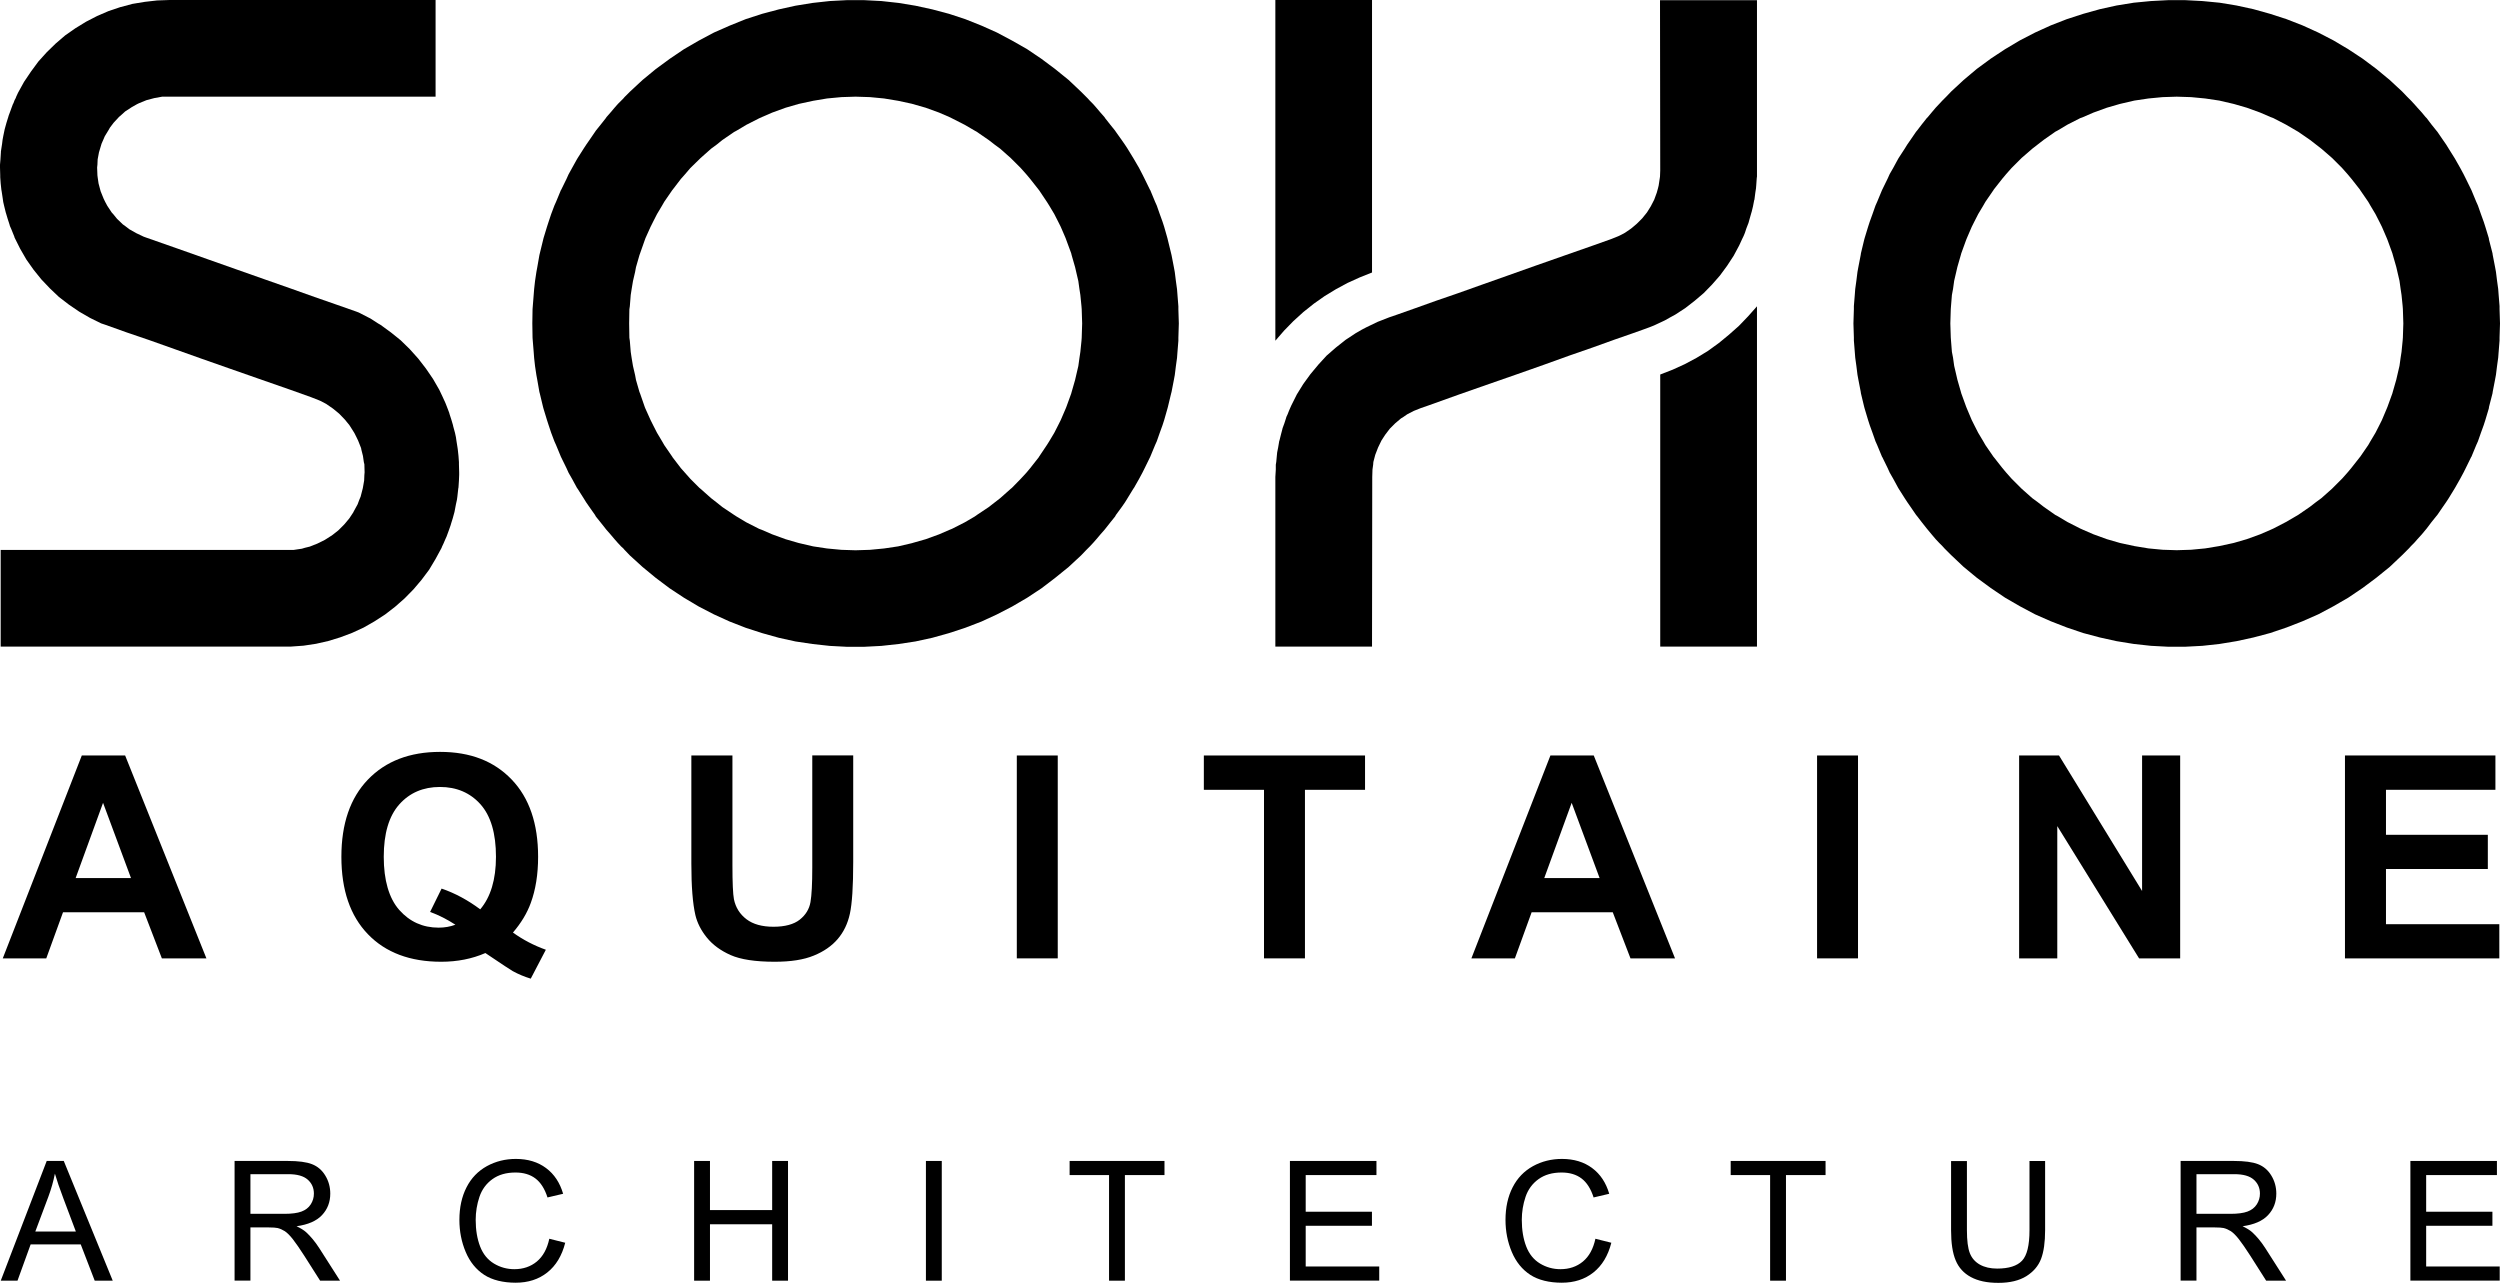 <?xml version="1.0" encoding="UTF-8"?> <svg xmlns="http://www.w3.org/2000/svg" id="Calque_1" data-name="Calque 1" viewBox="0 0 332.83 170.78"><defs><style> .cls-1 { stroke-width: 0px; } </style></defs><g><path class="cls-1" d="m27.48,127.59h-5.93l-2.36-6.14h-10.8l-2.23,6.14H.37l10.52-27.01h5.77l10.82,27.01Zm-10.04-10.69l-3.72-10.02-3.65,10.02h7.37Z"></path><path class="cls-1" d="m68.3,124.16c1.34.96,2.79,1.72,4.37,2.28l-2.01,3.85c-.82-.25-1.63-.58-2.41-1.01-.17-.09-1.38-.88-3.63-2.4-1.77.77-3.73,1.16-5.88,1.16-4.15,0-7.4-1.22-9.76-3.67s-3.53-5.88-3.53-10.3,1.18-7.84,3.54-10.29c2.36-2.45,5.56-3.68,9.6-3.68s7.18,1.23,9.53,3.68c2.35,2.45,3.52,5.88,3.52,10.29,0,2.33-.33,4.39-.98,6.15-.49,1.35-1.28,2.66-2.36,3.92Zm-4.38-3.08c.7-.82,1.23-1.82,1.58-2.99.35-1.17.53-2.5.53-4.02,0-3.12-.69-5.45-2.06-6.99-1.38-1.54-3.18-2.31-5.4-2.31s-4.03.77-5.41,2.32-2.07,3.88-2.07,6.98.69,5.52,2.07,7.08,3.13,2.35,5.24,2.35c.79,0,1.53-.13,2.23-.39-1.11-.72-2.23-1.29-3.37-1.7l1.53-3.11c1.79.61,3.51,1.54,5.14,2.76Z"></path><path class="cls-1" d="m92.06,100.58h5.45v14.63c0,2.32.07,3.83.2,4.51.23,1.11.79,1.99,1.67,2.66.88.67,2.08,1,3.6,1s2.71-.32,3.5-.95,1.26-1.41,1.42-2.33c.16-.92.24-2.45.24-4.59v-14.94h5.45v14.19c0,3.24-.15,5.53-.44,6.87s-.84,2.47-1.63,3.39c-.79.92-1.85,1.66-3.18,2.2-1.33.55-3.06.82-5.2.82-2.58,0-4.54-.3-5.87-.89s-2.39-1.37-3.16-2.32c-.77-.95-1.28-1.95-1.53-2.99-.36-1.55-.54-3.83-.54-6.85v-14.41Z"></path><path class="cls-1" d="m135.37,127.59v-27.01h5.45v27.01h-5.45Z"></path><path class="cls-1" d="m168.28,127.59v-22.44h-8.01v-4.57h21.46v4.57h-8v22.44h-5.45Z"></path><path class="cls-1" d="m223,127.59h-5.93l-2.36-6.14h-10.8l-2.23,6.14h-5.79l10.52-27.01h5.77l10.82,27.01Zm-10.04-10.69l-3.72-10.02-3.65,10.02h7.37Z"></path><path class="cls-1" d="m241.91,127.59v-27.01h5.45v27.01h-5.45Z"></path><path class="cls-1" d="m268.81,127.59v-27.01h5.31l11.06,18.04v-18.04h5.07v27.01h-5.47l-10.89-17.61v17.61h-5.07Z"></path><path class="cls-1" d="m312.19,127.59v-27.01h20.03v4.57h-14.57v5.99h13.56v4.55h-13.56v7.35h15.09v4.55h-20.54Z"></path></g><polygon class="cls-1" points="61.1 61.53 61.04 60.7 60.95 59.87 60.92 59.65 60.76 58.64 60.7 58.21 60.58 57.65 60.33 56.73 60.3 56.58 60.09 55.87 59.84 55.1 59.81 54.97 59.59 54.39 59.35 53.77 59.19 53.4 59.13 53.28 58.95 52.88 58.48 51.89 57.65 50.45 56.7 49.06 55.68 47.74 54.54 46.47 53.34 45.3 52.05 44.26 50.69 43.27 50.32 43.05 49.28 42.38 49.15 42.32 47.77 41.61 47.43 41.48 44.81 40.56 41.88 39.54 38.68 38.4 35.26 37.2 31.6 35.91 27.75 34.55 23.68 33.11 19.46 31.63 19.13 31.51 18.14 31.04 17.22 30.52 16.66 30.09 16.35 29.87 15.58 29.13 15.06 28.49 14.88 28.3 14.29 27.41 14.01 26.89 13.8 26.46 13.4 25.47 13.34 25.25 13.12 24.42 13 23.59 12.97 23.34 12.93 22.3 12.97 21.93 13 21.22 13.18 20.26 13.21 20.17 13.52 19.13 13.74 18.63 13.95 18.14 14.51 17.22 14.63 17 15.12 16.35 15.86 15.55 16.01 15.43 16.66 14.84 17.55 14.26 18.26 13.86 18.51 13.74 19.49 13.34 20.54 13.06 21.59 12.87 57.99 12.87 57.99 12.35 57.99 10.9 57.99 9.52 57.99 8.19 57.99 6.96 57.99 5.79 57.99 4.71 57.99 3.76 57.99 2.89 57.99 2.13 57.99 1.48 57.99 .95 57.99 .52 57.99 .25 57.99 .06 57.99 0 22.57 0 20.91 .06 19.25 .25 17.62 .52 16.01 .95 14.44 1.48 12.93 2.13 11.46 2.89 10.04 3.76 8.68 4.71 7.42 5.79 6.22 6.96 5.11 8.19 4.13 9.52 3.2 10.9 2.4 12.35 2.16 12.87 2.09 13.06 1.94 13.34 1.79 13.74 1.72 13.86 1.57 14.26 1.36 14.84 1.14 15.43 1.11 15.55 .86 16.35 .68 17 .62 17.22 .43 18.14 .34 18.63 .28 19.13 .12 20.17 .12 20.26 .06 21.22 0 21.93 0 22.3 .03 23.34 .03 23.59 .09 24.42 .18 25.25 .22 25.47 .37 26.46 .43 26.89 .55 27.41 .77 28.3 .83 28.49 1.02 29.13 1.26 29.87 1.32 30.09 1.51 30.52 1.72 31.04 1.91 31.51 1.94 31.63 2.68 33.11 3.51 34.55 4.47 35.91 5.51 37.2 6.65 38.4 7.85 39.54 9.18 40.56 10.53 41.48 10.75 41.61 11.98 42.32 12.1 42.38 13.46 43.05 14.11 43.27 16.88 44.26 19.93 45.3 23.22 46.47 26.79 47.74 30.55 49.06 34.52 50.45 38.65 51.89 41.42 52.88 42.44 53.28 42.72 53.4 43.42 53.77 44.32 54.39 45.03 54.97 45.18 55.1 45.92 55.87 46.5 56.58 46.6 56.73 47.18 57.65 47.46 58.21 47.67 58.64 48.07 59.65 48.11 59.87 48.32 60.7 48.44 61.53 48.51 61.81 48.54 62.89 48.51 63.23 48.48 63.97 48.32 64.89 48.29 65.04 48.01 66.12 47.83 66.55 47.61 67.14 47.09 68.09 47.03 68.22 46.5 69.02 45.83 69.82 45.8 69.85 45.03 70.62 44.16 71.3 44.01 71.39 43.24 71.88 42.25 72.37 41.24 72.77 40.59 72.93 40.19 73.05 39.11 73.21 .09 73.21 .09 74.41 .09 75.85 .09 77.21 .09 78.47 .09 79.67 .09 80.78 .09 81.8 .09 82.72 .09 83.55 .09 84.26 .09 84.85 .09 85.34 .09 85.71 .09 85.96 .09 86.08 38.74 86.08 40.41 85.96 42.07 85.71 43.7 85.34 45.3 84.85 46.87 84.26 48.41 83.55 49.86 82.72 51.28 81.8 52.6 80.78 53.86 79.67 55.04 78.47 56.11 77.21 57.13 75.85 57.99 74.41 58.64 73.21 58.73 73.05 58.79 72.93 58.85 72.77 59.04 72.37 59.25 71.88 59.47 71.39 59.5 71.3 59.75 70.62 60.02 69.85 60.02 69.82 60.27 69.02 60.49 68.22 60.52 68.09 60.7 67.14 60.83 66.55 60.89 66.12 61.01 65.04 61.04 64.89 61.1 63.97 61.13 63.23 61.13 62.89 61.1 61.81 61.1 61.53"></polygon><polygon class="cls-1" points="231.5 43.39 230.18 44.56 228.83 45.67 227.38 46.72 225.87 47.64 224.3 48.48 222.7 49.21 221.03 49.86 221.03 86.08 233.91 86.08 233.91 49.86 233.91 49.21 233.91 48.48 233.91 47.64 233.91 46.72 233.91 45.67 233.91 44.56 233.91 43.39 233.91 42.1 233.91 40.78 232.74 42.1 231.5 43.39"></polygon><polygon class="cls-1" points="172.19 42.75 173.51 41.55 174.9 40.44 176.35 39.42 177.86 38.5 179.4 37.67 181.03 36.93 182.66 36.28 182.66 0 169.79 0 169.79 36.28 169.79 36.93 169.79 37.67 169.79 38.5 169.79 39.42 169.79 40.44 169.79 41.55 169.79 42.75 169.79 44.01 169.79 45.36 170.96 44.01 172.19 42.75"></polygon><polygon class="cls-1" points="221 .03 221.03 22.7 221 23.5 220.97 23.71 220.82 24.7 220.73 25.07 220.57 25.65 220.23 26.58 220.2 26.64 219.77 27.47 219.31 28.21 219.25 28.3 218.63 29.07 217.98 29.72 217.92 29.78 217.15 30.43 216.35 30.98 215.89 31.23 215.46 31.44 214.54 31.81 212.1 32.68 208.16 34.06 204.37 35.39 200.74 36.68 197.35 37.88 194.15 39.02 191.19 40.04 188.45 41.02 186.02 41.88 184.94 42.25 183.92 42.65 183.43 42.84 182.41 43.33 181.95 43.55 181.3 43.89 180.5 44.35 179.15 45.24 177.86 46.26 176.62 47.34 175.52 48.54 174.47 49.8 173.51 51.12 172.65 52.51 171.91 53.99 171.76 54.33 171.6 54.7 171.42 55.16 171.26 55.5 171.2 55.71 170.99 56.36 170.74 57.04 170.74 57.07 170.53 57.87 170.34 58.64 170.31 58.7 170.16 59.59 170.03 60.24 170 60.55 169.91 61.5 169.85 61.87 169.85 62.52 169.79 63.5 169.79 86.08 182.66 86.08 182.69 63.5 182.72 62.52 182.81 61.87 182.84 61.5 183.09 60.55 183.21 60.24 183.46 59.59 183.89 58.7 183.92 58.64 184.42 57.87 185.03 57.07 185.06 57.04 185.74 56.36 186.51 55.71 186.85 55.5 187.34 55.16 188.23 54.7 189.16 54.33 190.14 53.99 194.27 52.51 198.24 51.12 202.03 49.8 205.6 48.54 208.93 47.34 212.04 46.26 214.87 45.24 217.43 44.35 218.72 43.89 219.65 43.55 220.2 43.33 221.25 42.84 221.65 42.65 222.36 42.25 223.04 41.88 224.36 41.02 225.62 40.04 226.82 39.02 227.93 37.88 228.98 36.68 229.93 35.39 230.8 34.06 231.54 32.68 231.94 31.81 232.12 31.44 232.21 31.23 232.31 30.98 232.49 30.43 232.74 29.78 232.77 29.72 232.95 29.07 233.17 28.3 233.2 28.21 233.38 27.47 233.54 26.64 233.57 26.58 233.69 25.65 233.78 25.07 233.81 24.7 233.88 23.71 233.91 23.5 233.91 22.7 233.91 .03 221 .03"></polygon><path class="cls-1" d="m156.88,40.78l-.12-1.51-.06-.77-.15-1.08-.15-1.2-.12-.65-.31-1.6-.06-.25-.43-1.76-.06-.25-.43-1.51-.22-.68-.37-1.02-.4-1.14-.22-.49-.65-1.57-.03-.03-.71-1.45-.31-.62-.43-.83-.68-1.17-.09-.15-.77-1.26-.34-.52-.43-.62-.77-1.08-.12-.18-.62-.77-.68-.86-.12-.18-.52-.59-.55-.65-.43-.49-.03-.03-.4-.4-.28-.31-.18-.18-.06-.06-.65-.65-1.66-1.57-1.79-1.45-1.82-1.36-1.91-1.29-2-1.14-2.03-1.08-2.06-.92-2.16-.86-2.16-.71-2.22-.59-2.25-.49-2.25-.37-2.28-.25-2.31-.12h-2.28l-2.28.12-2.28.25-2.28.37-2.22.49-2.22.59-2.19.71-2.13.86-2.09.92-2.03,1.08-1.97,1.14-1.91,1.29-1.85,1.36-1.76,1.45-1.69,1.57-.65.65-.06.06-.15.18-.31.31-.4.4-.03.03-.43.49-.55.65-.52.59-.12.18-.68.86-.62.77-.12.18-.74,1.08-.43.62-.34.52-.8,1.26-.09.15-.65,1.17-.46.83-.28.62-.71,1.45-.03.03-.65,1.57-.22.49-.43,1.14-.34,1.02-.22.68-.46,1.51-.06.25-.43,1.76-.06.25-.28,1.6-.12.65-.18,1.2-.12,1.08-.06.77-.12,1.51-.03.4-.03,1.88.03,1.91.03.4.12,1.48.06.8.12,1.08.18,1.2.12.65.28,1.6.06.22.43,1.79.06.22.46,1.51.22.68.34,1.02.43,1.14.22.49.65,1.57.03.06.71,1.45.28.62.46.8.65,1.2.09.12.8,1.26.34.55.43.62.74,1.05.12.22.62.77.68.86.12.15.52.59.55.65.43.49.03.03.4.43.31.28.15.18.06.06.65.68,1.69,1.54,1.76,1.45,1.85,1.39,1.91,1.26,1.97,1.17,2.03,1.05,2.09.95,2.13.83,2.19.71,2.22.62,2.22.49,2.28.34,2.28.25,2.28.12h2.28l2.31-.12,2.28-.25,2.25-.34,2.25-.49,2.22-.62,2.16-.71,2.16-.83,2.06-.95,2.03-1.05,2-1.17,1.91-1.26,1.82-1.39,1.79-1.45,1.66-1.54.65-.68.06-.06.18-.18.28-.28.4-.43.03-.03.43-.49.55-.65.52-.59.12-.15.68-.86.62-.77.12-.22.77-1.05.43-.62.34-.55.77-1.26.09-.12.68-1.2.43-.8.31-.62.71-1.45.03-.06.65-1.57.22-.49.4-1.14.37-1.02.22-.68.43-1.51.06-.22.43-1.79.06-.22.31-1.6.12-.65.15-1.2.15-1.08.06-.8.12-1.48v-.4l.06-1.91-.06-1.88v-.4Zm-12.87.4l.06,1.88-.06,1.91-.03.4-.15,1.48-.12.8-.15,1.08-.28,1.2-.15.65-.46,1.6-.06.22-.65,1.79-.09.22-.65,1.51-.34.68-.52,1.02-.68,1.14-.31.49-1.05,1.57-.03.06-1.14,1.45-.52.62-.74.8-1.17,1.2-.15.12-1.42,1.26-.71.55-.8.62-1.57,1.05-.31.22-1.32.77-1.69.86-.37.15-1.36.59-1.79.65-1.72.49-.09.03-1.85.43-1.88.28-1.88.18-1.91.06-1.88-.06-1.91-.18-1.85-.28-1.85-.43-.12-.03-1.69-.49-1.79-.65-1.36-.59-.4-.15-1.69-.86-1.29-.77-.34-.22-1.57-1.05-.77-.62-.71-.55-1.42-1.26-.15-.12-1.2-1.2-.71-.8-.55-.62-1.11-1.45-.03-.06-1.08-1.57-.28-.49-.68-1.14-.52-1.02-.34-.68-.68-1.51-.09-.22-.62-1.79-.09-.22-.46-1.6-.12-.65-.28-1.2-.18-1.08-.12-.8-.12-1.48-.06-.4-.03-1.91.03-1.88.06-.4.12-1.51.12-.77.18-1.08.28-1.2.12-.65.46-1.6.09-.25.62-1.76.09-.25.68-1.51.34-.68.52-1.02.68-1.14.28-.49,1.08-1.57.03-.03,1.11-1.45.55-.62.71-.83,1.2-1.17.15-.15,1.42-1.26.71-.52.77-.62,1.57-1.08.34-.18,1.29-.77,1.69-.86.4-.18,1.36-.59,1.79-.65,1.69-.49.12-.03,1.85-.4,1.85-.31,1.91-.18,1.88-.06,1.91.06,1.88.18,1.88.31,1.85.4.09.03,1.72.49,1.79.65,1.36.59.37.18,1.69.86,1.32.77.31.18,1.57,1.08.8.62.71.52,1.42,1.26.15.15,1.17,1.17.74.83.52.62,1.14,1.45.03.03,1.05,1.57.31.49.68,1.14.52,1.02.34.68.65,1.51.09.25.65,1.76.06.25.46,1.6.15.65.28,1.2.15,1.08.12.77.15,1.51.03.4Z"></path><path class="cls-1" d="m332.77,41.15v-.4l-.12-1.48-.06-.8-.15-1.08-.15-1.2-.12-.65-.31-1.6-.03-.22-.46-1.79-.03-.22-.46-1.51-.22-.68-.37-1.02-.4-1.14-.22-.49-.65-1.57-.03-.06-.71-1.45-.31-.62-.43-.8-.68-1.2-.09-.15-.77-1.23-.34-.55-.43-.62-.74-1.08-.15-.18-.62-.77-.65-.86-.15-.15-.49-.59-.59-.65-.43-.49-.03-.03-.4-.43-.28-.28-.18-.18-.06-.06-.65-.68-1.66-1.54-1.79-1.48-1.82-1.36-1.91-1.26-1.97-1.17-2.03-1.05-2.09-.95-2.13-.83-2.19-.71-2.22-.62-2.25-.49-2.25-.37-2.28-.22-2.28-.12h-2.31l-2.28.12-2.28.22-2.28.37-2.22.49-2.22.62-2.19.71-2.13.83-2.09.95-2.03,1.05-1.97,1.17-1.91,1.26-1.85,1.36-1.76,1.48-1.66,1.54-.65.68-.06.06-.18.18-.28.28-.4.43-.03.03-.46.49-.55.65-.49.59-.15.15-.68.86-.59.77-.15.18-.74,1.08-.43.62-.34.55-.8,1.23-.09.15-.65,1.2-.46.8-.28.62-.71,1.45-.03.06-.65,1.57-.22.49-.4,1.14-.37,1.02-.22.68-.46,1.51-.06.22-.43,1.79-.03.22-.31,1.6-.12.65-.15,1.2-.15,1.08-.06.8-.12,1.48v.4l-.06,1.91.06,1.88v.4l.12,1.51.06.77.15,1.08.15,1.2.12.65.31,1.6.03.22.43,1.79.06.22.46,1.54.22.68.37,1.02.4,1.14.22.49.65,1.57.03.03.71,1.45.28.62.46.8.65,1.2.09.15.8,1.26.34.52.43.62.74,1.08.15.18.59.77.68.86.15.18.49.59.55.65.46.49.03.03.4.4.28.31.18.18.06.06.65.65,1.66,1.57,1.76,1.45,1.85,1.36,1.91,1.29,1.97,1.14,2.03,1.08,2.09.92,2.13.83,2.19.74,2.22.59,2.22.49,2.28.37,2.28.25,2.28.12h2.31l2.28-.12,2.28-.25,2.25-.37,2.25-.49,2.22-.59,2.19-.74,2.13-.83,2.09-.92,2.03-1.08,1.97-1.14,1.91-1.29,1.82-1.36,1.79-1.45,1.66-1.57.65-.65.06-.06.18-.18.28-.31.4-.4.03-.03.43-.49.59-.65.49-.59.15-.18.65-.86.62-.77.15-.18.74-1.08.43-.62.34-.52.77-1.26.09-.15.68-1.2.43-.8.31-.62.71-1.45.03-.03.65-1.57.22-.49.4-1.14.37-1.02.22-.68.46-1.54.03-.22.46-1.79.03-.22.31-1.6.12-.65.15-1.2.15-1.08.06-.77.12-1.51v-.4l.06-1.88-.06-1.91Zm-12.87,3.79l-.03.4-.15,1.51-.12.77-.15,1.08-.28,1.2-.15.65-.46,1.6-.06.22-.65,1.79-.09.22-.65,1.54-.34.68-.52,1.02-.68,1.14-.28.49-1.08,1.57-.03.03-1.14,1.45-.52.62-.71.8-1.2,1.2-.15.15-1.42,1.26-.71.52-.8.62-1.57,1.08-.31.18-1.32.77-1.66.86-.4.18-1.36.59-1.79.65-1.69.49-.12.03-1.85.4-1.88.31-1.88.18-1.91.06-1.88-.06-1.88-.18-1.88-.31-1.85-.4-.12-.03-1.69-.49-1.79-.65-1.36-.59-.4-.18-1.69-.86-1.29-.77-.34-.18-1.54-1.08-.8-.62-.71-.52-1.42-1.26-.15-.15-1.2-1.2-.71-.8-.52-.62-1.14-1.45-.03-.03-1.08-1.57-.28-.49-.68-1.14-.52-1.02-.34-.68-.65-1.54-.09-.22-.65-1.79-.06-.22-.46-1.6-.15-.65-.28-1.2-.15-1.08-.15-.77-.12-1.51-.03-.4-.06-1.88.06-1.91.03-.4.12-1.48.15-.8.15-1.08.28-1.2.15-.65.46-1.6.06-.22.65-1.79.09-.22.65-1.51.34-.68.52-1.02.68-1.14.28-.49,1.08-1.57.03-.06,1.14-1.45.52-.62.71-.8,1.2-1.2.15-.15,1.42-1.23.71-.55.8-.62,1.54-1.08.34-.18,1.29-.77,1.69-.86.4-.15,1.36-.59,1.79-.65,1.69-.49.12-.03,1.85-.43,1.88-.28,1.88-.18,1.88-.06,1.91.06,1.88.18,1.88.28,1.85.43.12.03,1.69.49,1.79.65,1.36.59.4.15,1.66.86,1.32.77.31.18,1.57,1.08.8.62.71.55,1.42,1.23.15.15,1.2,1.2.71.8.52.62,1.14,1.45.03.06,1.08,1.57.28.49.68,1.14.52,1.02.34.68.65,1.51.09.22.65,1.79.06.22.46,1.6.15.65.28,1.2.15,1.08.12.8.15,1.48.03.4.06,1.91-.06,1.88Z"></path><g><path class="cls-1" d="m.1,170.5l6.12-15.94h2.27l6.52,15.94h-2.4l-1.86-4.83h-6.67l-1.75,4.83H.1Zm4.6-6.54h5.4l-1.66-4.41c-.51-1.34-.88-2.44-1.13-3.3-.2,1.02-.49,2.04-.86,3.04l-1.75,4.67Z"></path><path class="cls-1" d="m31.23,170.5v-15.94h7.07c1.42,0,2.5.14,3.24.43s1.33.79,1.77,1.52c.44.72.66,1.53.66,2.4,0,1.13-.37,2.08-1.1,2.86-.73.78-1.86,1.27-3.39,1.48.56.27.98.53,1.27.79.62.57,1.2,1.27,1.75,2.12l2.77,4.34h-2.65l-2.11-3.32c-.62-.96-1.12-1.69-1.52-2.2-.4-.51-.76-.86-1.07-1.07-.32-.2-.64-.34-.96-.42-.24-.05-.63-.08-1.17-.08h-2.45v7.08h-2.11Zm2.11-8.9h4.53c.96,0,1.72-.1,2.26-.3s.96-.52,1.24-.96c.28-.44.42-.91.42-1.43,0-.75-.27-1.37-.82-1.86-.55-.49-1.41-.73-2.59-.73h-5.04v5.27Z"></path><path class="cls-1" d="m73.14,164.92l2.11.53c-.44,1.73-1.24,3.05-2.39,3.96-1.15.91-2.55,1.36-4.21,1.36s-3.12-.35-4.19-1.05-1.9-1.71-2.46-3.04c-.56-1.33-.84-2.75-.84-4.27,0-1.66.32-3.11.95-4.34.63-1.24,1.54-2.17,2.71-2.82,1.17-.64,2.46-.96,3.86-.96,1.59,0,2.94.41,4.02,1.22,1.09.81,1.84,1.95,2.27,3.42l-2.08.49c-.37-1.16-.91-2-1.61-2.53s-1.59-.79-2.65-.79c-1.23,0-2.25.29-3.07.88-.82.59-1.4,1.38-1.73,2.36s-.5,2.01-.5,3.06c0,1.36.2,2.54.59,3.55.39,1.01,1.01,1.77,1.84,2.27.83.5,1.74.75,2.71.75,1.18,0,2.18-.34,3-1.02.82-.68,1.37-1.69,1.66-3.03Z"></path><path class="cls-1" d="m92.41,170.5v-15.94h2.11v6.54h8.28v-6.54h2.11v15.94h-2.11v-7.51h-8.28v7.51h-2.11Z"></path><path class="cls-1" d="m123.27,170.5v-15.94h2.11v15.94h-2.11Z"></path><path class="cls-1" d="m147.65,170.5v-14.06h-5.25v-1.88h12.63v1.88h-5.27v14.06h-2.11Z"></path><path class="cls-1" d="m171.73,170.5v-15.94h11.52v1.88h-9.42v4.88h8.82v1.87h-8.82v5.42h9.79v1.88h-11.89Z"></path><path class="cls-1" d="m212.41,164.92l2.11.53c-.44,1.73-1.24,3.05-2.39,3.96-1.15.91-2.55,1.36-4.21,1.36s-3.12-.35-4.19-1.05-1.9-1.71-2.46-3.04c-.56-1.33-.84-2.75-.84-4.27,0-1.66.32-3.11.95-4.34.63-1.24,1.54-2.17,2.71-2.82,1.17-.64,2.46-.96,3.86-.96,1.59,0,2.94.41,4.02,1.22,1.09.81,1.84,1.95,2.27,3.42l-2.08.49c-.37-1.16-.91-2-1.61-2.53s-1.59-.79-2.65-.79c-1.23,0-2.25.29-3.07.88-.82.59-1.4,1.38-1.73,2.36s-.5,2.01-.5,3.06c0,1.36.2,2.54.59,3.55.39,1.01,1.01,1.77,1.84,2.27.83.5,1.74.75,2.71.75,1.18,0,2.18-.34,3-1.02.82-.68,1.37-1.69,1.66-3.03Z"></path><path class="cls-1" d="m235.66,170.5v-14.06h-5.25v-1.88h12.63v1.88h-5.27v14.06h-2.11Z"></path><path class="cls-1" d="m270.16,154.57h2.11v9.21c0,1.6-.18,2.87-.54,3.82-.36.94-1.02,1.71-1.96,2.3-.95.59-2.19.89-3.72.89s-2.71-.26-3.66-.77c-.95-.51-1.63-1.26-2.03-2.23-.41-.97-.61-2.31-.61-4v-9.21h2.11v9.2c0,1.38.13,2.4.39,3.06.26.66.7,1.16,1.33,1.52.63.35,1.39.53,2.3.53,1.55,0,2.66-.35,3.32-1.05.66-.7.99-2.05.99-4.05v-9.2Z"></path><path class="cls-1" d="m290.31,170.5v-15.94h7.07c1.42,0,2.5.14,3.24.43s1.33.79,1.77,1.52c.44.72.66,1.53.66,2.4,0,1.13-.37,2.08-1.1,2.86-.73.78-1.86,1.27-3.39,1.48.56.27.98.53,1.27.79.62.57,1.2,1.27,1.75,2.12l2.77,4.34h-2.65l-2.11-3.32c-.62-.96-1.12-1.69-1.52-2.2-.4-.51-.76-.86-1.07-1.07-.32-.2-.64-.34-.96-.42-.24-.05-.63-.08-1.17-.08h-2.45v7.08h-2.11Zm2.11-8.9h4.53c.96,0,1.72-.1,2.26-.3s.96-.52,1.24-.96c.28-.44.42-.91.42-1.43,0-.75-.27-1.37-.82-1.86-.55-.49-1.41-.73-2.59-.73h-5.04v5.27Z"></path><path class="cls-1" d="m320.9,170.5v-15.94h11.52v1.88h-9.42v4.88h8.82v1.87h-8.82v5.42h9.79v1.88h-11.89Z"></path></g></svg> 